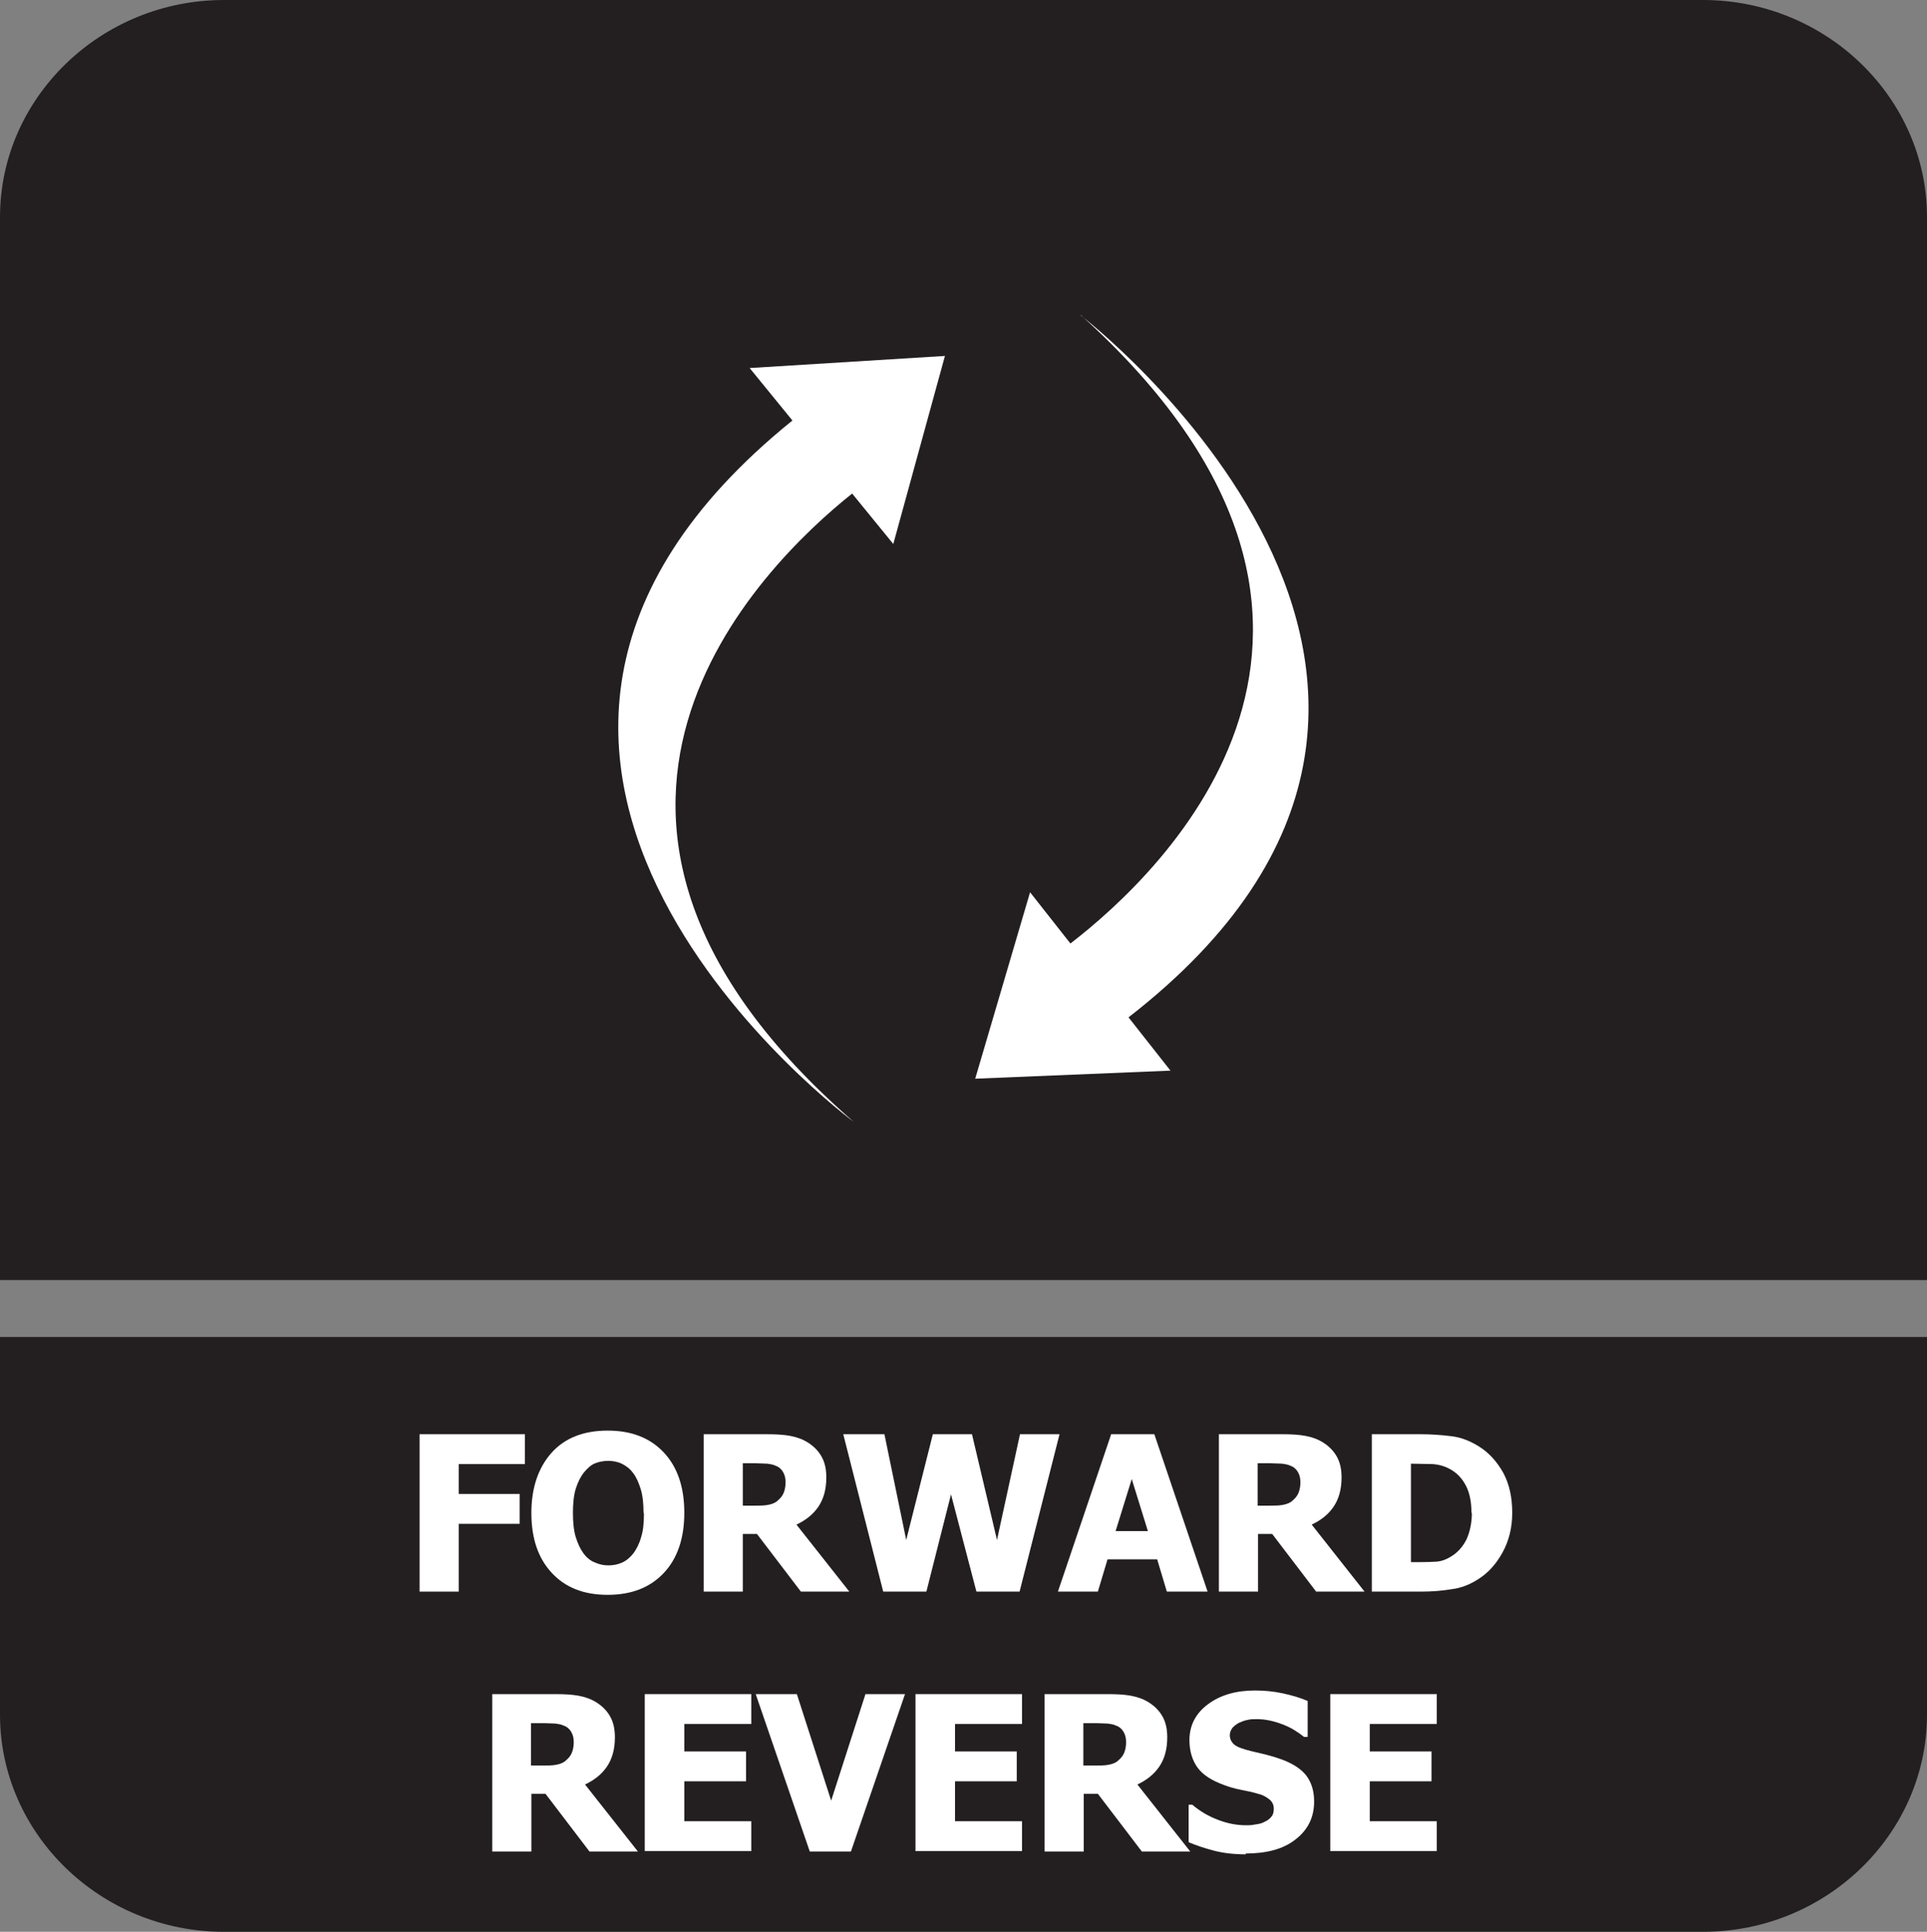 <?xml version="1.0" encoding="UTF-8"?>
<svg id="Layer_2" data-name="Layer 2" xmlns="http://www.w3.org/2000/svg" viewBox="0 0 47.76 47.87">
  <rect x="0" y="0" width="47.76" height="47.87" fill="#808080" stroke="none"/>
  <defs>
    <style>
      .cls-1 {
        fill: #fff;
      }

      .cls-2 {
        fill: #231f20;
        fill-rule: evenodd;
      }
    </style>
  </defs>
  <g id="_图层_2" data-name="图层 2">
    <g>
      <path class="cls-2" d="M47.76,35.51v6.98c0,2.96-2.5,5.38-5.55,5.38H5.55c-3.05,0-5.55-2.42-5.55-5.38v-9.36h47.76v2.38Z"/>
      <path class="cls-2" d="M5.55,0h36.66c3.05,0,5.55,2.42,5.55,5.38v26.34H0V5.38C0,2.42,2.5,0,5.55,0"/>
      <g>
        <path class="cls-1" d="M13.01,36.28h-1.64v.74h1.51v.74h-1.51v1.68h-.97v-3.9h2.61v.74Z"/>
        <path class="cls-1" d="M16.96,37.49c0,.63-.17,1.13-.51,1.49-.34.36-.8.54-1.39.54s-1.05-.18-1.39-.55-.5-.86-.5-1.48.17-1.12.5-1.49.8-.55,1.39-.55,1.05.18,1.39.54c.34.36.51.86.51,1.49ZM15.95,37.49c0-.23-.02-.43-.07-.59-.05-.16-.11-.3-.19-.4-.08-.11-.18-.18-.28-.23-.11-.05-.22-.07-.33-.07-.12,0-.23.02-.33.06s-.19.12-.28.23c-.08.1-.15.24-.2.4s-.07.37-.07.6.02.44.07.6c.05.16.11.29.19.4.08.11.18.19.29.23.11.05.22.07.33.07s.23-.02.34-.07.2-.13.28-.23c.08-.11.15-.25.19-.4.05-.15.07-.35.07-.59Z"/>
        <path class="cls-1" d="M21.04,39.44h-1.19l-1.09-1.43h-.35v1.43h-.97v-3.9h1.57c.22,0,.41.01.57.04.16.03.31.08.45.17.14.09.25.2.33.34.08.14.12.31.12.52,0,.3-.07.54-.2.73-.13.19-.31.33-.54.44l1.31,1.66ZM19.47,36.73c0-.1-.02-.18-.06-.25-.04-.07-.1-.13-.19-.16-.06-.03-.13-.04-.2-.05-.07,0-.17-.01-.28-.01h-.33v1.05h.28c.14,0,.25,0,.35-.02s.18-.05.24-.11c.06-.05.11-.11.14-.18.03-.07.05-.16.05-.27Z"/>
        <path class="cls-1" d="M26.26,35.54l-.99,3.9h-1.07l-.63-2.41-.61,2.41h-1.07l-.99-3.9h1.02l.54,2.62.66-2.62h.97l.62,2.62.57-2.62h.99Z"/>
        <path class="cls-1" d="M26.22,39.44l1.32-3.9h1.07l1.32,3.9h-1.01l-.24-.8h-1.23l-.24.8h-.98ZM28.45,37.94l-.4-1.29-.4,1.29h.8Z"/>
        <path class="cls-1" d="M33.81,39.44h-1.19l-1.09-1.43h-.35v1.43h-.97v-3.9h1.57c.22,0,.41.01.57.04.16.03.31.08.45.17.14.09.25.2.33.34.08.14.12.31.12.52,0,.3-.07.54-.2.73-.13.19-.31.33-.54.44l1.31,1.66ZM32.23,36.73c0-.1-.02-.18-.06-.25-.04-.07-.1-.13-.19-.16-.06-.03-.13-.04-.2-.05-.07,0-.17-.01-.28-.01h-.33v1.05h.28c.14,0,.25,0,.35-.02s.18-.05.24-.11c.06-.05.11-.11.14-.18.03-.07.05-.16.05-.27Z"/>
        <path class="cls-1" d="M37.48,37.49c0,.36-.08.69-.24.98-.16.29-.36.51-.6.66-.2.13-.42.22-.66.25-.24.04-.49.06-.76.06h-1.22v-3.9h1.21c.27,0,.53.02.77.05.24.03.46.12.67.25.26.16.46.39.61.66.15.28.22.61.22.98ZM36.47,37.49c0-.26-.04-.48-.13-.66s-.22-.33-.41-.43c-.13-.07-.27-.11-.42-.12-.15,0-.32-.01-.52-.01h-.02v2.44h.02c.22,0,.41,0,.56-.01.15,0,.29-.05.43-.14.16-.1.28-.24.37-.42.08-.18.13-.4.13-.65Z"/>
        <path class="cls-1" d="M15.8,45.88h-1.19l-1.09-1.43h-.35v1.43h-.97v-3.9h1.57c.22,0,.41.01.57.04.16.03.31.08.45.17.14.09.25.2.33.34.08.14.12.31.12.52,0,.3-.07.54-.2.73-.13.19-.31.33-.54.44l1.31,1.66ZM14.22,43.17c0-.1-.02-.18-.06-.25-.04-.07-.1-.13-.19-.16-.06-.03-.13-.04-.2-.05-.07,0-.17-.01-.28-.01h-.33v1.05h.28c.14,0,.25,0,.35-.02s.18-.05.24-.11c.06-.05.11-.11.14-.18.03-.07.05-.16.05-.27Z"/>
        <path class="cls-1" d="M15.98,45.88v-3.9h2.64v.74h-1.66v.68h1.53v.74h-1.53v.99h1.66v.74h-2.64Z"/>
        <path class="cls-1" d="M22.43,41.98l-1.34,3.9h-1.02l-1.34-3.9h1.02l.85,2.64.85-2.64h.99Z"/>
        <path class="cls-1" d="M22.69,45.88v-3.9h2.64v.74h-1.66v.68h1.53v.74h-1.53v.99h1.66v.74h-2.64Z"/>
        <path class="cls-1" d="M29.49,45.88h-1.19l-1.09-1.43h-.35v1.43h-.97v-3.9h1.57c.22,0,.41.01.57.04.16.03.31.08.45.17.14.09.25.2.33.34.08.14.12.31.12.52,0,.3-.07.54-.2.73-.13.19-.31.33-.54.44l1.31,1.66ZM27.91,43.17c0-.1-.02-.18-.06-.25-.04-.07-.1-.13-.19-.16-.06-.03-.13-.04-.2-.05-.07,0-.17-.01-.28-.01h-.33v1.05h.28c.14,0,.25,0,.35-.02s.18-.05.24-.11c.06-.05.11-.11.14-.18.03-.07.05-.16.05-.27Z"/>
        <path class="cls-1" d="M30.88,45.95c-.3,0-.56-.03-.79-.09-.23-.06-.44-.13-.63-.21v-.93h.09c.2.17.41.29.65.38.24.09.46.13.69.13.06,0,.13,0,.22-.02.09-.01.17-.03.22-.06.07-.03.13-.07.17-.12.05-.05.07-.12.07-.21,0-.1-.04-.18-.12-.24-.08-.06-.17-.11-.27-.13-.13-.04-.27-.07-.43-.1-.15-.03-.29-.07-.42-.12-.3-.11-.52-.25-.65-.43-.13-.18-.2-.41-.2-.68,0-.36.15-.66.46-.89.31-.23.7-.34,1.16-.34.23,0,.46.02.69.07.23.05.44.11.62.19v.89h-.09c-.15-.12-.32-.23-.53-.31-.21-.08-.42-.13-.64-.13-.09,0-.16,0-.23.02-.07.01-.14.04-.21.07-.06.03-.11.07-.16.12-.04.05-.07.12-.07.18,0,.1.04.18.11.24s.21.11.41.16c.13.03.26.06.38.09.12.03.25.07.39.12.27.1.47.23.6.39.13.17.2.38.2.65,0,.39-.15.7-.46.94-.3.24-.72.35-1.24.35Z"/>
        <path class="cls-1" d="M32.97,45.88v-3.9h2.64v.74h-1.66v.68h1.53v.74h-1.53v.99h1.66v.74h-2.64Z"/>
      </g>
      <g>
        <path class="cls-1" d="M26.78,7.81s11.88,9.1,1.19,17.4l1.04,1.32-2.42.1-2.42.1.68-2.31.68-2.31,1,1.27c2.3-1.77,8.77-7.89.26-15.57"/>
        <path class="cls-1" d="M21.16,27.8s-12.05-8.88-1.52-17.38l-1.06-1.3,2.42-.15,2.42-.15-.64,2.33-.64,2.33-1.02-1.25c-2.27,1.81-8.62,8.05.04,15.57"/>
      </g>
    </g>
  </g>
</svg>